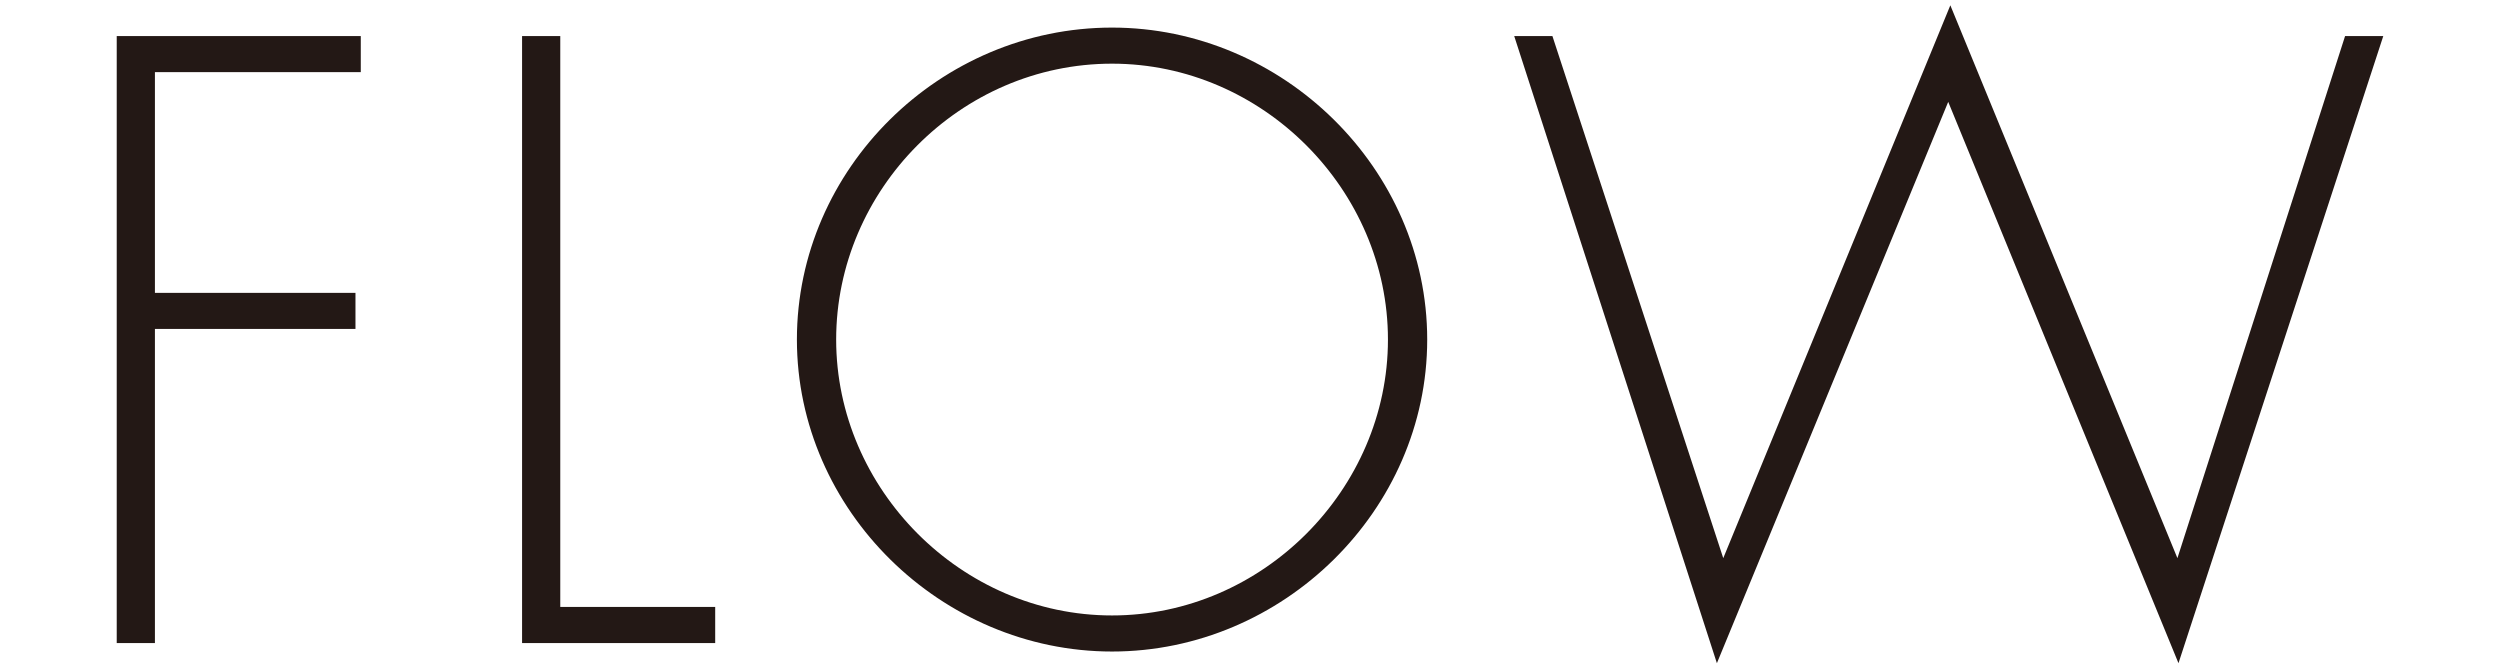<?xml version="1.0" encoding="utf-8"?>
<!-- Generator: Adobe Illustrator 20.1.0, SVG Export Plug-In . SVG Version: 6.00 Build 0)  -->
<svg version="1.1" id="レイヤー_1" xmlns="http://www.w3.org/2000/svg" xmlns:xlink="http://www.w3.org/1999/xlink" x="0px"
	 y="0px" viewBox="0 0 235.6 63" style="enable-background:new 0 0 235.6 63;" xml:space="preserve">
<style type="text/css">
	.st0{fill:#231815;}
</style>
<g>
	<g>
		<path class="st0" d="M14.6,6.8v20.8h18.9V31H14.6v29.6h-3.6V3.4H34v3.4H14.6z"/>
		<path class="st0" d="M52.8,57.2h14.6v3.4H49.2V3.4h3.6V57.2z"/>
		<path class="st0" d="M134.5,32c0,16.1-13.6,29.4-29.7,29.4S75.1,48.1,75.1,32S88.6,2.6,104.8,2.6C120.9,2.6,134.5,15.9,134.5,32z
			 M78.8,32c0,14.1,11.8,26,26,26c14.2,0,26-11.9,26-26c0-14.1-11.8-26-26-26C90.5,6,78.8,17.9,78.8,32z"/>
		<path class="st0" d="M162.4,52.6l21.4-52.1l21.4,52.1L221,3.4h3.6l-19.3,59.1L183.6,9.6l-21.8,52.9L142.7,3.4h3.6L162.4,52.6z"/>
	</g>
</g>
</svg>
